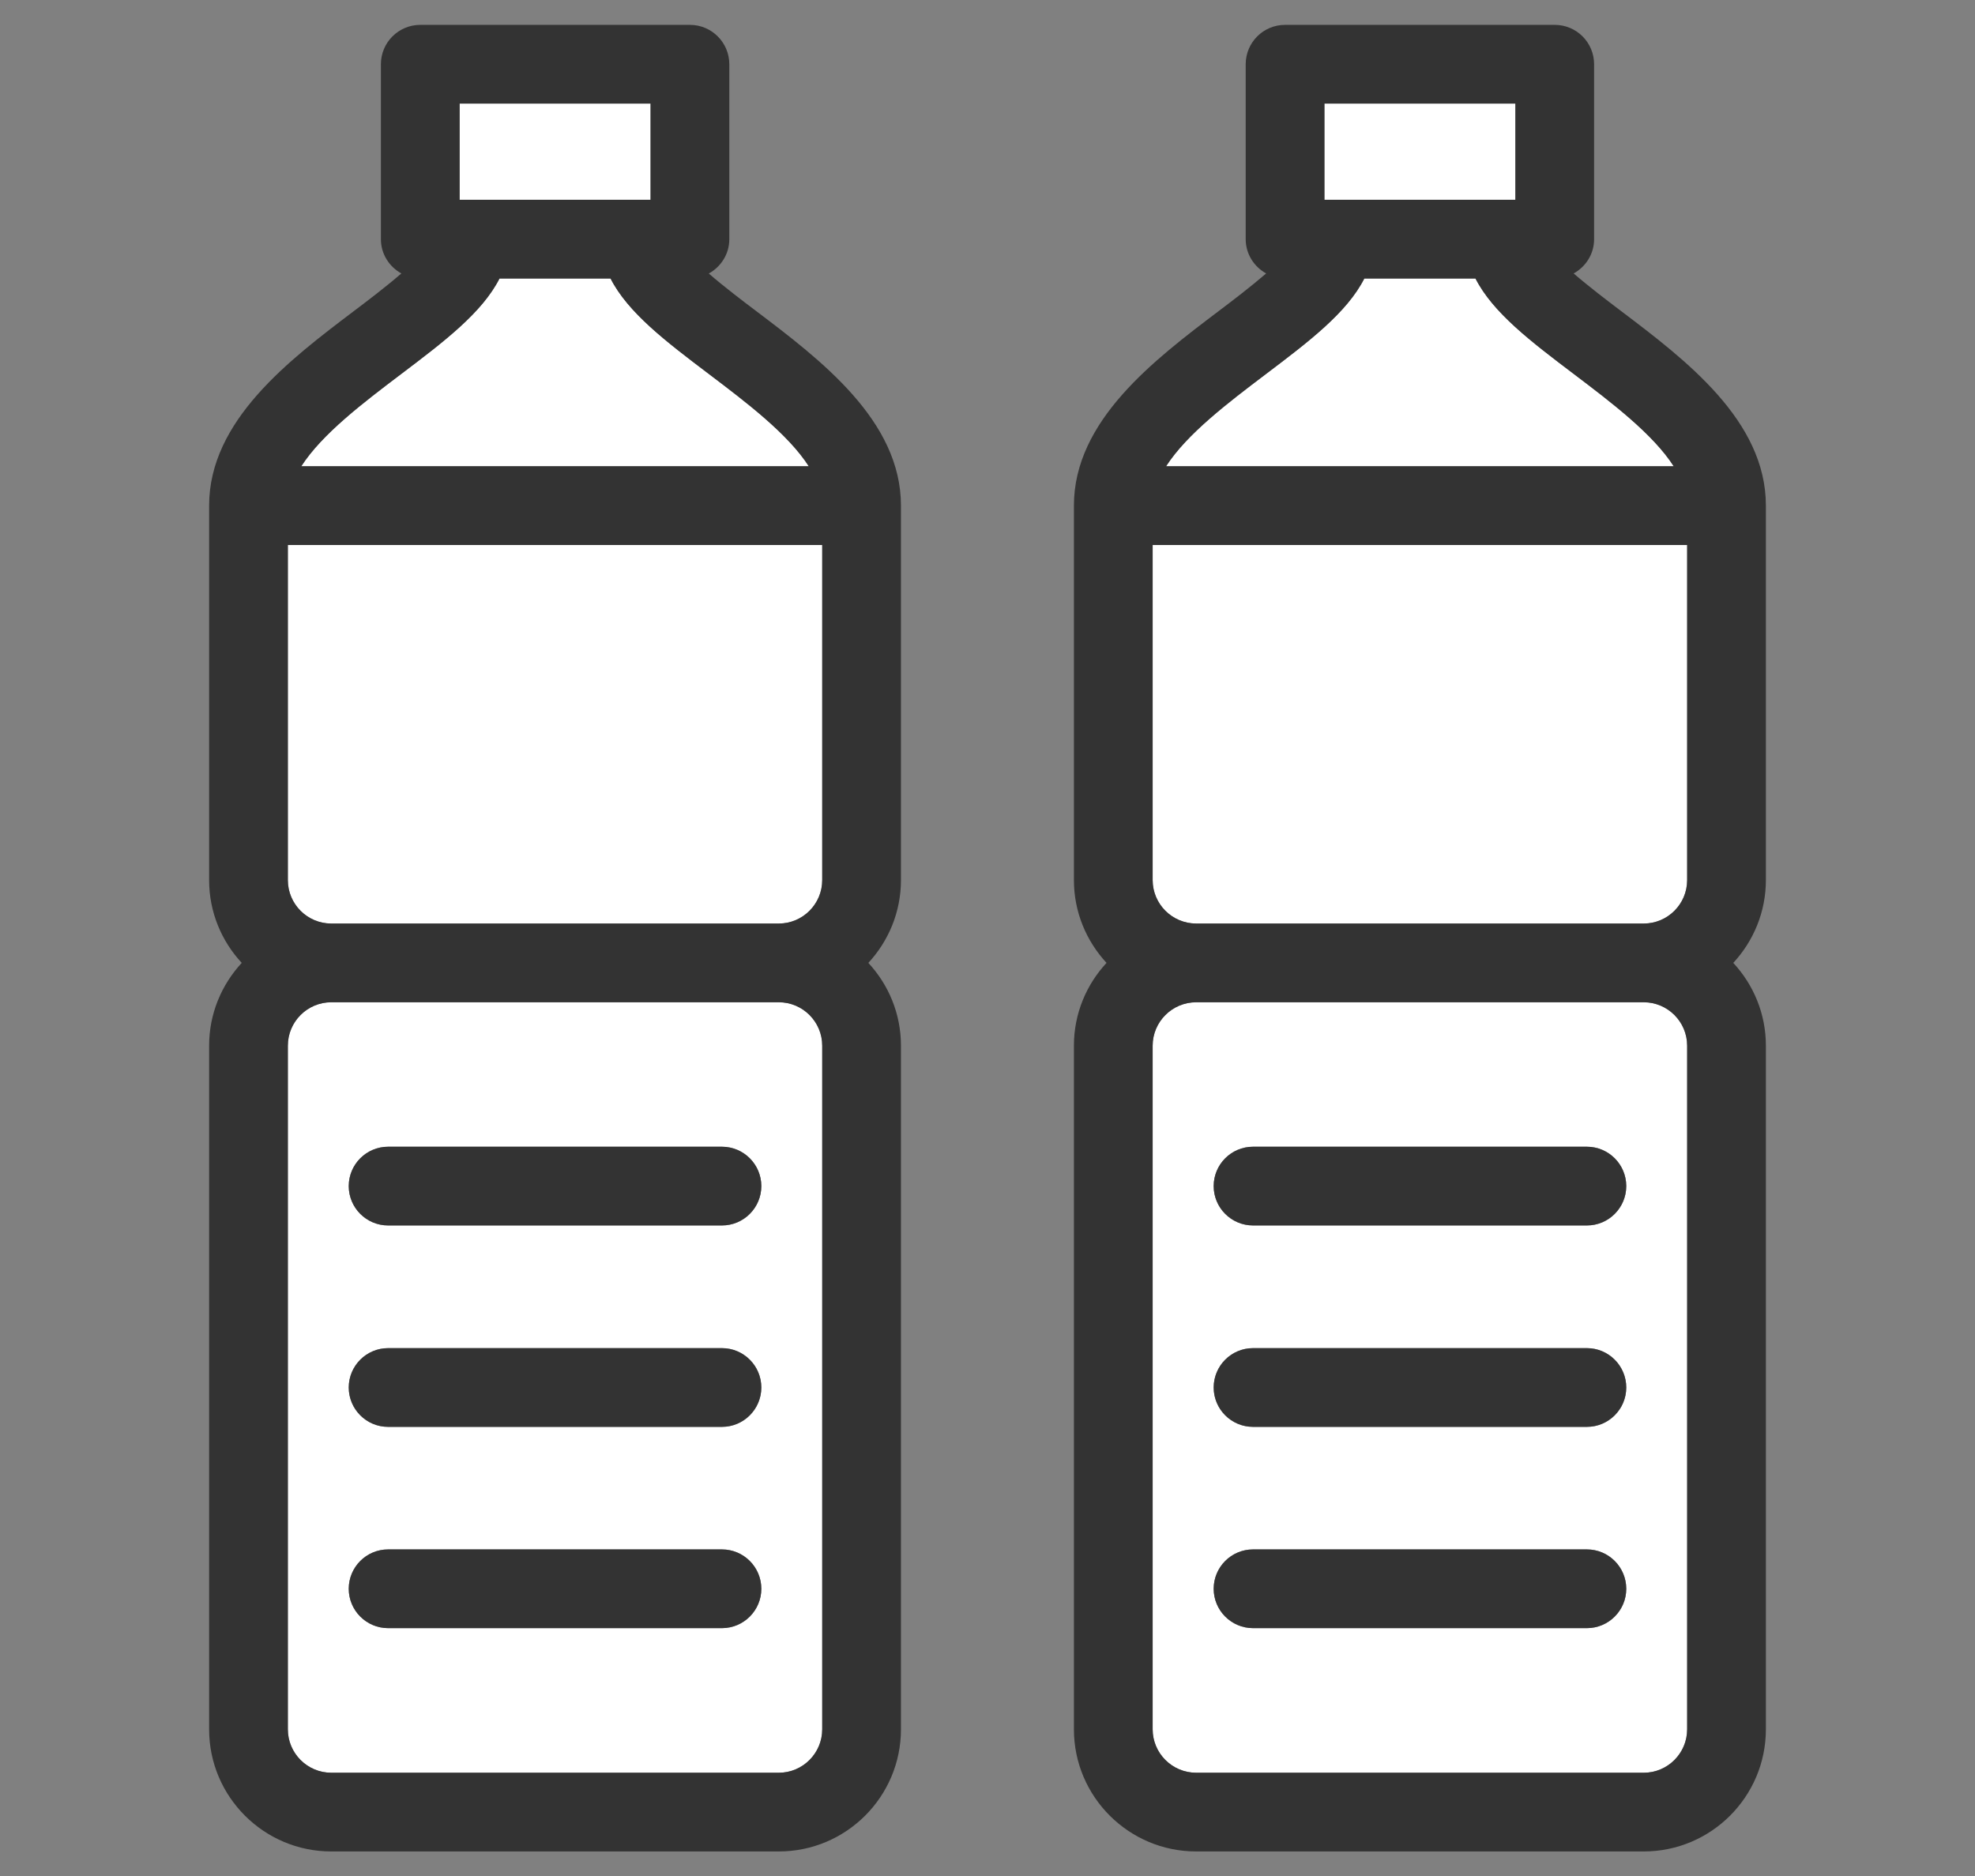 <?xml version="1.0" encoding="UTF-8"?><svg id="a" xmlns="http://www.w3.org/2000/svg" width="301" height="286" xmlns:xlink="http://www.w3.org/1999/xlink" viewBox="0 0 301 286"><rect x="0" y="0" width="301" height="286" fill="#808080" stroke="none"/><defs><clipPath id="b"><rect x="31.87" y="3.79" width="237.26" height="278.42" fill="none" stroke-width="0"/></clipPath></defs><g clip-path="url(#b)"><path d="m43.87,159.39v104.2c0,3.65,2.97,6.62,6.62,6.62h68.2c3.65,0,6.62-2.97,6.62-6.62v-104.2c0-3.65-2.97-6.62-6.62-6.62H50.49c-3.65,0-6.62,2.97-6.62,6.62m15.28,15.4h50.88c3.31,0,6,2.69,6,6s-2.69,6-6,6h-50.88c-3.31,0-6-2.69-6-6s2.69-6,6-6m0,30.7h50.88c3.31,0,6,2.69,6,6s-2.69,6-6,6h-50.88c-3.31,0-6-2.69-6-6s2.69-6,6-6m0,30.68h50.88c3.31,0,6,2.69,6,6s-2.69,6-6,6h-50.88c-3.31,0-6-2.69-6-6s2.69-6,6-6" fill="#fff" stroke-width="0"/><path d="m123.26,71.07c-3.16-4.92-9.48-9.72-15.26-14.09-6.49-4.91-12.31-9.33-14.95-14.53h-16.92c-2.64,5.2-8.46,9.62-14.95,14.53-5.78,4.38-12.1,9.17-15.26,14.09h77.34Z" fill="#fff" stroke-width="0"/><path d="m43.87,83.07v51.08c0,3.65,2.97,6.62,6.62,6.62h68.2c3.65,0,6.62-2.97,6.62-6.62v-51.08H43.87Z" fill="#fff" stroke-width="0"/><path d="m99.15,30.45v-14.66h-29.1v14.66h1.56s.01,0,.02,0c0,0,.01,0,.02,0h27.5Z" fill="#fff" stroke-width="0"/><path d="m137.31,77.07c0-12.97-12.24-22.22-22.07-29.66-2-1.51-4.84-3.66-7.22-5.72,1.86-1.02,3.13-2.97,3.13-5.24V9.79c0-3.31-2.69-6-6-6h-41.1c-3.31,0-6,2.69-6,6v26.66c0,2.26,1.27,4.21,3.12,5.23-2.38,2.06-5.23,4.22-7.23,5.73-9.83,7.44-22.07,16.7-22.07,29.66v57.08c0,4.87,1.89,9.3,4.97,12.62-3.07,3.32-4.97,7.75-4.97,12.62v104.2c0,10.27,8.35,18.62,18.62,18.62h68.2c10.27,0,18.62-8.35,18.62-18.62v-104.2c0-4.87-1.89-9.3-4.97-12.62,3.07-3.32,4.97-7.75,4.97-12.62v-57.08Zm-12,82.32v104.2c0,3.65-2.97,6.62-6.62,6.62H50.49c-3.65,0-6.62-2.97-6.62-6.62v-104.2c0-3.65,2.97-6.62,6.62-6.62h68.2c3.65,0,6.62,2.97,6.62,6.62M71.63,30.45s-.01,0-.02,0h-1.56v-14.66h29.1v14.66h-27.5s-.01,0-.02,0m31.94,6h-.02.02Zm-42.39,20.53c6.49-4.91,12.31-9.32,14.95-14.53h16.92c2.64,5.2,8.46,9.62,14.95,14.53,5.78,4.38,12.1,9.17,15.26,14.09H45.92c3.16-4.93,9.48-9.72,15.26-14.09m57.51,83.79H50.49c-3.65,0-6.62-2.97-6.62-6.62v-51.08h81.44v51.08c0,3.65-2.97,6.62-6.62,6.62" fill="#333" stroke-width="0"/><path d="m59.15,186.79h50.88c3.31,0,6-2.69,6-6s-2.69-6-6-6h-50.88c-3.31,0-6,2.69-6,6s2.69,6,6,6" fill="#333" stroke-width="0"/><path d="m59.15,217.49h50.88c3.31,0,6-2.69,6-6s-2.69-6-6-6h-50.88c-3.31,0-6,2.69-6,6s2.69,6,6,6" fill="#333" stroke-width="0"/><path d="m59.15,248.17h50.88c3.31,0,6-2.69,6-6s-2.69-6-6-6h-50.88c-3.31,0-6,2.69-6,6s2.69,6,6,6" fill="#333" stroke-width="0"/><path d="m175.67,159.39v104.2c0,3.65,2.98,6.62,6.64,6.62h68.2c3.65,0,6.62-2.97,6.62-6.62v-104.2c0-3.65-2.97-6.62-6.62-6.62h-68.2c-3.66,0-6.64,2.97-6.64,6.62m15.3,15.4h50.88c3.31,0,6,2.69,6,6s-2.69,6-6,6h-50.88c-3.31,0-6-2.69-6-6s2.69-6,6-6m0,30.7h50.88c3.31,0,6,2.69,6,6s-2.69,6-6,6h-50.88c-3.31,0-6-2.69-6-6s2.69-6,6-6m0,30.68h50.88c3.31,0,6,2.69,6,6s-2.69,6-6,6h-50.88c-3.31,0-6-2.69-6-6s2.69-6,6-6" fill="#fff" stroke-width="0"/><path d="m255.08,71.07c-3.16-4.92-9.48-9.72-15.26-14.09-6.49-4.91-12.31-9.33-14.95-14.53h-16.94c-2.64,5.2-8.46,9.62-14.95,14.53-5.78,4.38-12.1,9.17-15.26,14.09h77.36Z" fill="#fff" stroke-width="0"/><path d="m175.67,83.07v51.08c0,3.65,2.98,6.62,6.64,6.62h68.2c3.65,0,6.62-2.97,6.62-6.62v-51.08h-81.46Z" fill="#fff" stroke-width="0"/><path d="m230.95,30.45v-14.66h-29.1v14.66h1.56s.01,0,.02,0c0,0,.01,0,.02,0h27.5Z" fill="#fff" stroke-width="0"/><path d="m269.13,77.07c0-12.97-12.24-22.22-22.07-29.66-2-1.51-4.84-3.67-7.23-5.73,1.85-1.02,3.12-2.97,3.12-5.23V9.79c0-3.31-2.68-6-6-6h-41.1c-3.32,0-6,2.69-6,6v26.66c0,2.26,1.27,4.21,3.12,5.23-2.39,2.06-5.23,4.22-7.23,5.73-9.83,7.44-22.07,16.7-22.07,29.66v57.08c0,4.87,1.9,9.3,4.97,12.62-3.08,3.32-4.97,7.75-4.97,12.62v104.2c0,10.27,8.36,18.62,18.64,18.62h68.2c10.27,0,18.62-8.35,18.62-18.62v-104.2c0-4.87-1.89-9.3-4.97-12.62,3.07-3.32,4.97-7.75,4.97-12.62v-57.08Zm-12,82.32v104.2c0,3.65-2.97,6.62-6.62,6.62h-68.2c-3.66,0-6.64-2.97-6.64-6.62v-104.2c0-3.65,2.98-6.62,6.64-6.62h68.2c3.65,0,6.62,2.97,6.62,6.62M203.43,30.45s-.01,0-.02,0h-1.56v-14.66h29.1v14.66h-27.5s-.01,0-.02,0m31.96,6h-.02.02Zm-42.41,20.53c6.49-4.91,12.31-9.32,14.95-14.53h16.94c2.64,5.2,8.46,9.62,14.95,14.53,5.78,4.38,12.1,9.17,15.26,14.09h-77.36c3.16-4.93,9.48-9.72,15.26-14.09m57.53,83.79h-68.2c-3.66,0-6.64-2.97-6.64-6.62v-51.08h81.46v51.08c0,3.65-2.97,6.62-6.62,6.62" fill="#333" stroke-width="0"/><path d="m190.97,186.79h50.88c3.31,0,6-2.69,6-6s-2.69-6-6-6h-50.88c-3.31,0-6,2.69-6,6s2.69,6,6,6" fill="#333" stroke-width="0"/><path d="m190.97,217.49h50.88c3.31,0,6-2.69,6-6s-2.69-6-6-6h-50.88c-3.31,0-6,2.69-6,6s2.69,6,6,6" fill="#333" stroke-width="0"/><path d="m190.97,248.17h50.88c3.31,0,6-2.69,6-6s-2.69-6-6-6h-50.88c-3.31,0-6,2.69-6,6s2.69,6,6,6" fill="#333" stroke-width="0"/></g></svg>